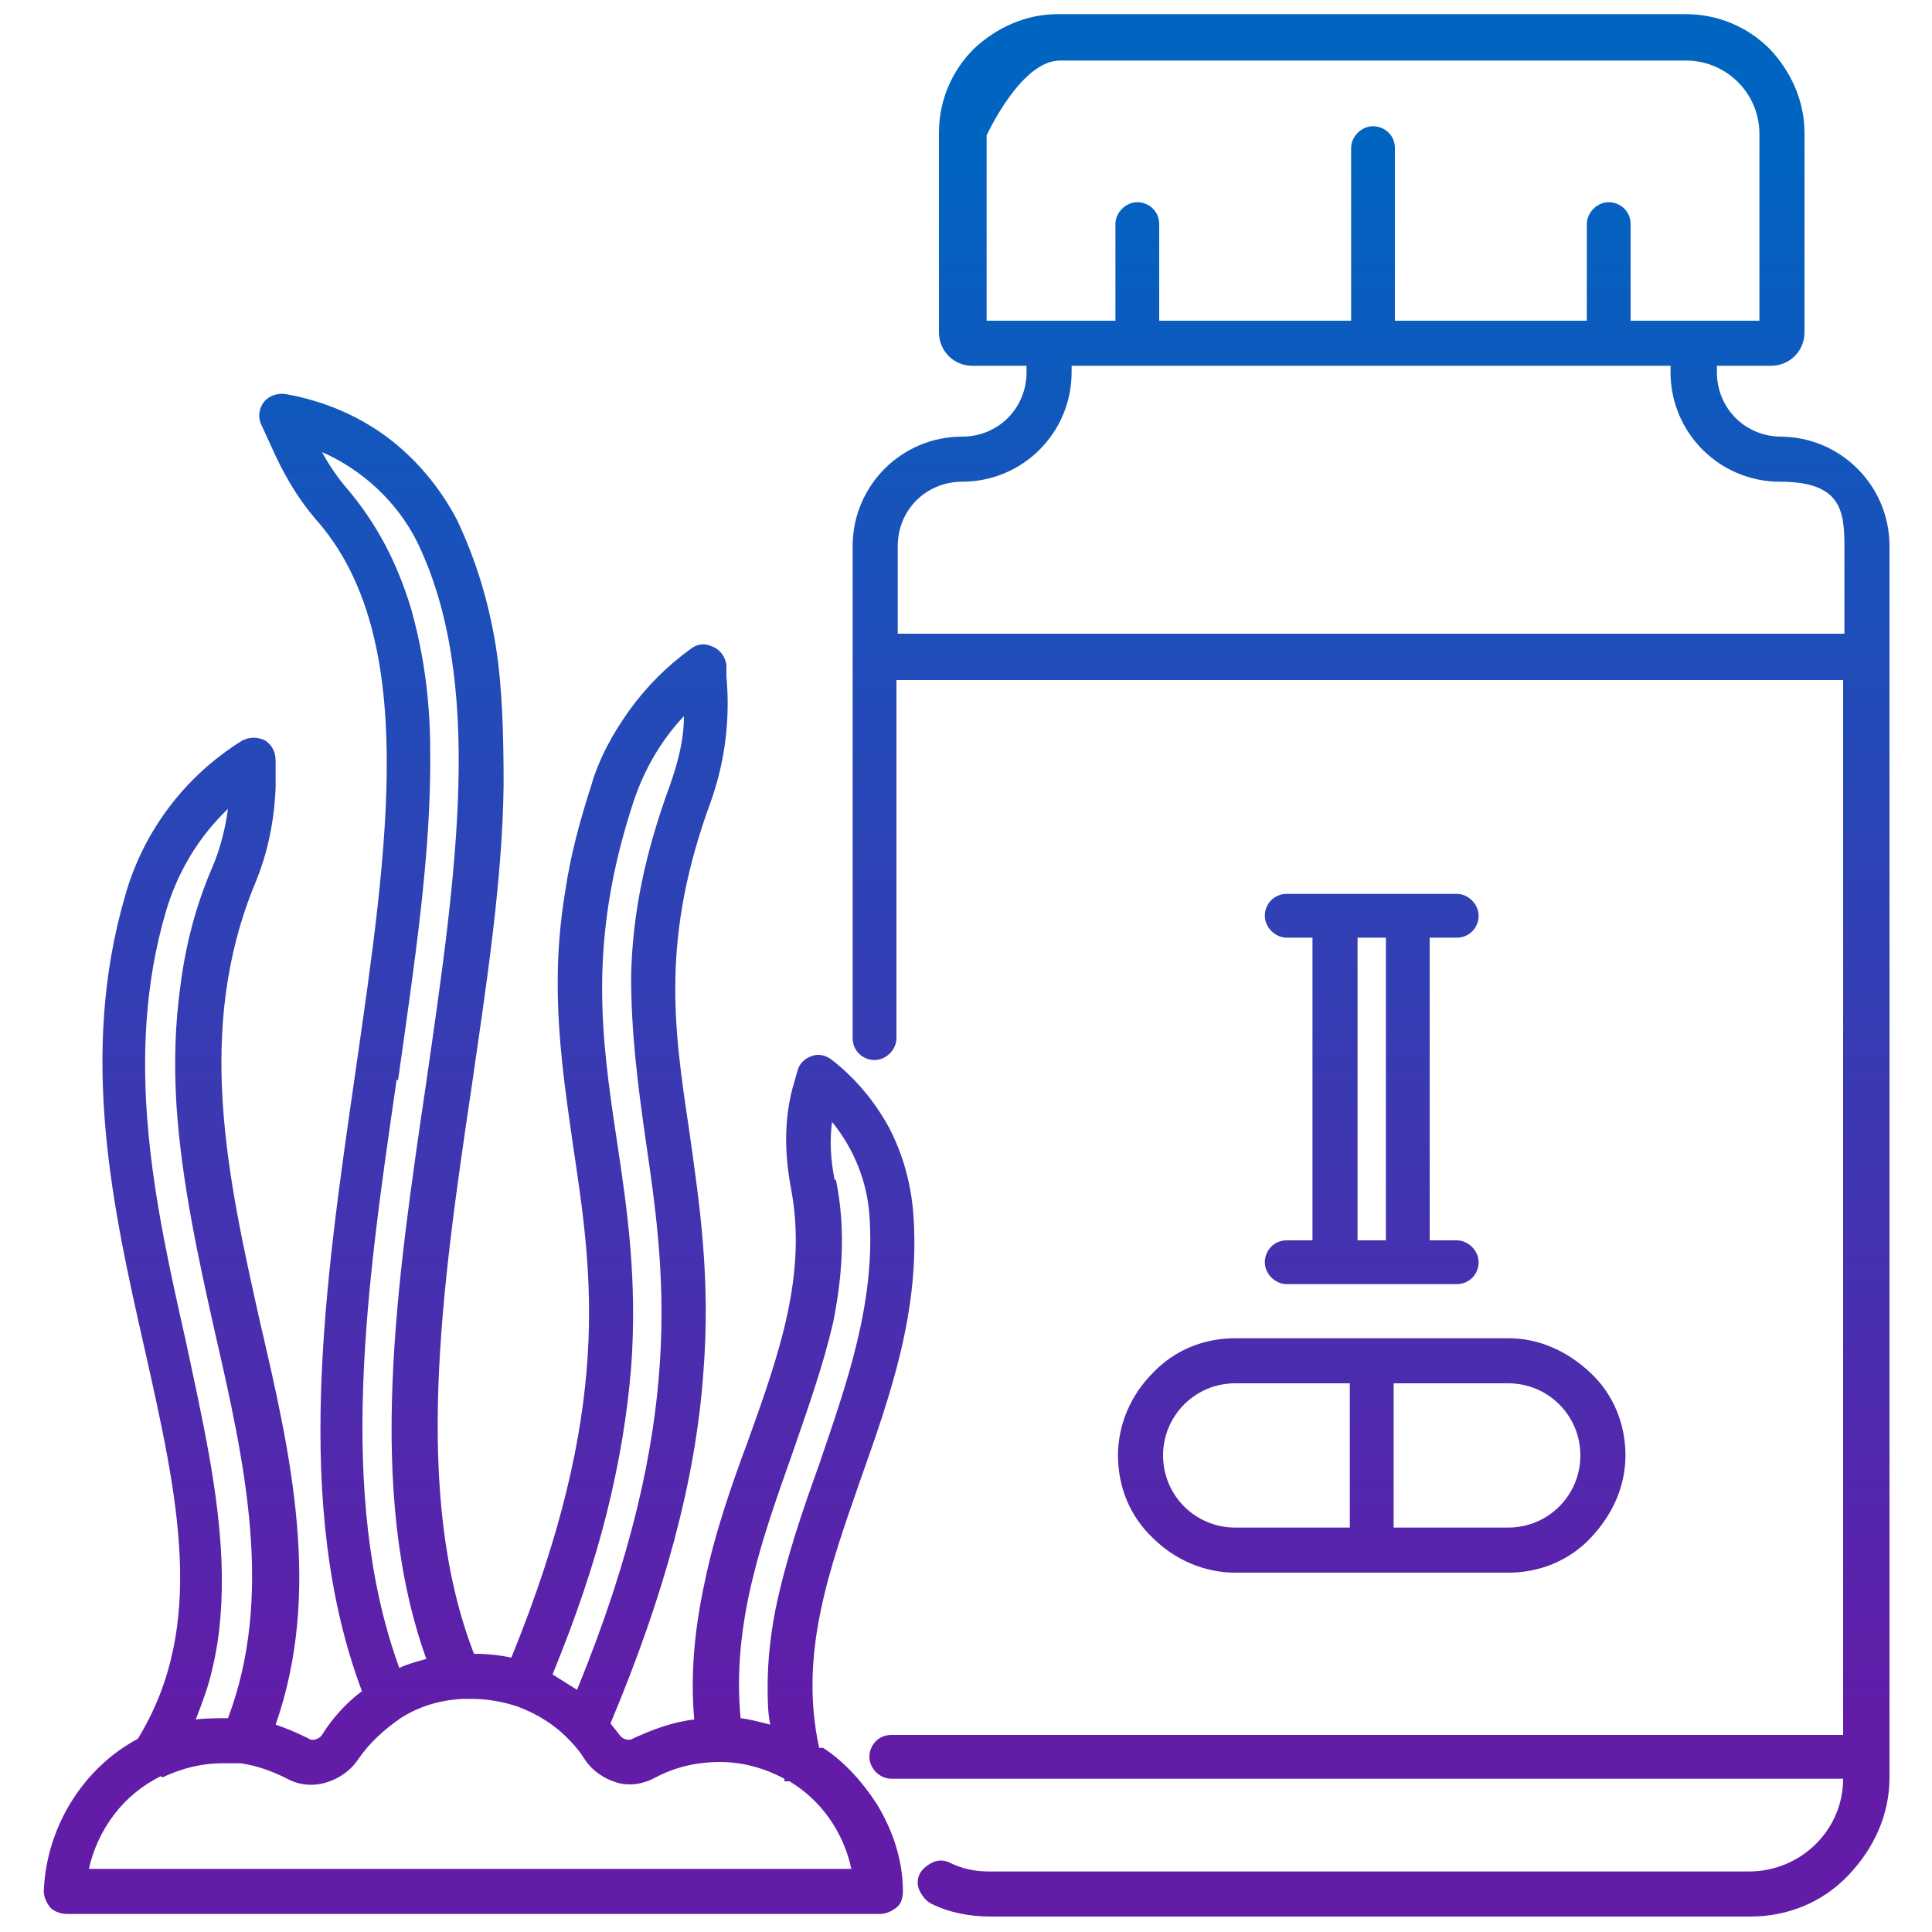 <?xml version="1.0" encoding="UTF-8"?>
<svg id="Layer_1" xmlns="http://www.w3.org/2000/svg" version="1.1" xmlns:xlink="http://www.w3.org/1999/xlink" viewBox="0 0 150 150">
  <!-- Generator: Adobe Illustrator 29.8.0, SVG Export Plug-In . SVG Version: 2.1.1 Build 160)  -->
  <defs>
    <style>
      .st0 {
        fill: url(#linear-gradient2);
      }

      .st1 {
        fill: url(#linear-gradient1);
      }

      .st2 {
        fill: url(#linear-gradient3);
      }

      .st3 {
        fill: url(#linear-gradient);
      }
    </style>
    <linearGradient id="linear-gradient" x1="106.5" y1="11" x2="106.5" y2="134.2" gradientUnits="userSpaceOnUse">
      <stop offset="0" stop-color="#0064c1"/>
      <stop offset="1" stop-color="#621ca8"/>
    </linearGradient>
    <linearGradient id="linear-gradient1" x1="106.5" x2="106.5" xlink:href="#linear-gradient"/>
    <linearGradient id="linear-gradient2" x1="106.5" x2="106.5" xlink:href="#linear-gradient"/>
    <linearGradient id="linear-gradient3" x1="37.1" y1="11" x2="37.1" y2="134.2" xlink:href="#linear-gradient"/>
  </defs>
  <path class="st3" d="M138.3,33.9c-2.8,0-5-2.2-5-5v-.5h4.2c1.4,0,2.6-1.1,2.6-2.6v-15.5c0-2.4-1-4.7-2.7-6.5-1.7-1.7-4-2.7-6.5-2.7h-48.8c-2.4,0-4.7,1-6.5,2.7-1.7,1.7-2.7,4-2.7,6.5v15.5c0,1.4,1.1,2.6,2.6,2.6h4.2v.5c0,2.8-2.2,5-5,5-4.7,0-8.5,3.8-8.5,8.5v38.2c0,1,.8,1.7,1.7,1.7s1.7-.8,1.7-1.7v-27.8h73.5v81.9h-73.9c-1,0-1.7.8-1.7,1.7s.8,1.7,1.7,1.7h73.9c0,4-3.3,7.2-7.3,7.2h-59c-1.1,0-2.1-.2-3.1-.7-.4-.2-.9-.2-1.3,0-.4.2-.8.5-1,.9-.2.4-.2.9,0,1.3.2.4.5.8.9,1,1.4.7,3,1,4.6,1h59c2.9,0,5.6-1.1,7.6-3.2s3.2-4.7,3.2-7.6V42.4c0-4.7-3.8-8.5-8.5-8.5ZM69.7,42.4c0-2.8,2.2-5,5-5,4.7,0,8.5-3.8,8.5-8.5v-.5h46.5v.5c0,4.7,3.8,8.5,8.5,8.5s5,2.2,5,5v6.8h-73.5v-6.8ZM82.1,4.7h48.8c3.1,0,5.7,2.5,5.7,5.7v14.5h-10v-7.5c0-1-.8-1.7-1.7-1.7s-1.7.8-1.7,1.7v7.5h-14.9v-13.4c0-1-.8-1.7-1.7-1.7s-1.7.8-1.7,1.7v13.4h-14.9v-7.5c0-1-.8-1.7-1.7-1.7s-1.7.8-1.7,1.7v7.5h-10v-14.4c.3-.6,2.8-5.8,5.7-5.8Z"/>
  <path class="st1" d="M89.5,106.6c-1.7,1.7-2.7,4-2.7,6.4s.9,4.7,2.7,6.4c1.7,1.7,4,2.7,6.4,2.7h21.2c2.4,0,4.7-.9,6.4-2.7s2.7-4,2.7-6.4-.9-4.7-2.7-6.4-4-2.7-6.4-2.7h-21.2c-2.4,0-4.7.9-6.4,2.7ZM117.1,118.6h-8.9v-11.2h8.9c3.1,0,5.6,2.5,5.6,5.6s-2.5,5.6-5.6,5.6ZM95.9,107.4h8.9v11.2h-8.9c-3.1,0-5.6-2.5-5.6-5.6s2.5-5.6,5.6-5.6Z"/>
  <path class="st0" d="M99.9,96.3c-1,0-1.7.8-1.7,1.7s.8,1.7,1.7,1.7h13.2c1,0,1.7-.8,1.7-1.7s-.8-1.7-1.7-1.7h-2.1v-23.5h2.1c1,0,1.7-.8,1.7-1.7s-.8-1.7-1.7-1.7h-13.2c-1,0-1.7.8-1.7,1.7s.8,1.7,1.7,1.7h2v23.5h-2ZM105.4,96.3v-23.5h2.2v23.5h-2.2Z"/>
  <path class="st2" d="M63.6,135.7c-1.6-7.3.8-13.9,3.2-20.8,2.3-6.5,4.7-13.2,4.1-20.8-.2-2.3-.8-4.5-1.9-6.6-1.1-2-2.6-3.8-4.4-5.2-.5-.4-1.1-.5-1.6-.3-.6.2-1,.7-1.1,1.2l-.4,1.4c-.6,2.4-.6,4.9-.1,7.6,1.3,6.7-.9,12.9-3.3,19.6-1.3,3.5-2.6,7.2-3.4,11.1-.8,3.7-1.1,7.2-.8,10.6-1.7.2-3.3.8-4.8,1.5-.3.2-.8,0-1-.3-.2-.3-.5-.6-.7-.9,4.2-10,6.6-18.9,7.2-27.1.6-7.5-.3-13.3-1.1-19-1.2-8-2.2-14.9,1.7-25.5,1.1-3.1,1.5-6.4,1.2-9.7v-.9c-.1-.6-.5-1.2-1.1-1.4-.6-.3-1.2-.2-1.7.2-1.8,1.3-3.4,2.9-4.7,4.7-1.3,1.8-2.4,3.8-3,5.9-.9,2.8-1.6,5.4-2,8.1-.4,2.4-.6,4.7-.6,7.2,0,4.5.6,8.5,1.2,12.7,1.5,10,3.1,20.3-4.8,39.7-.9-.2-1.9-.3-2.9-.3-4.8-12.4-2.5-28.4-.2-43.9,1.2-8.3,2.4-16.1,2.5-23.5,0-4-.1-7.6-.6-10.8-.6-3.7-1.6-6.8-3-9.8-1.3-2.5-3.2-4.8-5.5-6.5-2.3-1.7-5-2.8-7.8-3.3-.6-.1-1.3.1-1.7.6s-.5,1.2-.2,1.8l1.1,2.4c.9,1.9,1.9,3.5,3.1,4.9,8.1,9.1,5.6,25.5,3.1,42.9h0c-2.4,16.6-4.9,33.7.5,48.1-1.2.9-2.3,2.1-3.1,3.4-.2.3-.7.5-1,.3-.8-.4-1.7-.8-2.6-1.1,3.6-10.3,1.2-20.9-1.2-31.2-2.5-11.2-5.1-22.7-.4-34.1,1-2.4,1.5-4.9,1.6-7.5v-2c0-.6-.2-1.2-.8-1.6-.6-.3-1.2-.3-1.8,0-4.5,2.8-7.7,7.1-9.1,12.1-3.6,12.4-.9,24.4,1.5,35h0c2.6,11.6,4.9,21.6-.5,30.4-4.3,2.3-7.1,6.9-7.3,11.8,0,.5.2.9.5,1.3.3.3.8.5,1.3.5h63.1c.5,0,.9-.2,1.3-.5s.5-.8.5-1.3c0-2.4-.8-4.7-2-6.7-1.1-1.7-2.5-3.3-4.2-4.4ZM49,106.2c.5-6.8-.3-12.3-1.1-17.6-1.2-8-2.3-15.5,1.3-26.4.8-2.4,2.1-4.7,3.9-6.6,0,1.9-.5,3.7-1.1,5.4-1.9,5.2-2.9,9.9-3,14.8,0,4.3.5,8.3,1.1,12.5,1.5,10.3,3.3,21.9-5.3,42.9-.6-.4-1.3-.8-1.9-1.2,1.8-4.4,3.2-8.5,4.2-12.5,1-4,1.6-7.7,1.9-11.3ZM30.9,83.9h0s0,0,0,0h0c1.3-9.2,2.6-17.8,2.5-25.6,0-4.3-.6-7.9-1.5-11.1-1.1-3.6-2.7-6.6-4.9-9.2-.7-.8-1.4-1.8-2-2.9,3.2,1.4,5.8,3.9,7.3,6.8,5.4,10.9,3.1,26.1.8,42.1-2.3,15.6-4.7,31.7,0,44.8-.7.2-1.5.4-2.1.7-4.9-13.5-2.5-29.9-.2-45.7ZM16.5,67.3c-1.3,3-2.1,6.1-2.5,9.3-.4,2.9-.5,5.9-.3,9.2.4,6,1.7,11.9,3,17.7,2.3,10,4.6,20.4,1,29.9-.8,0-1.7,0-2.5.1.5-1.3,1-2.6,1.3-4,.6-2.5.8-5.2.7-8.2-.2-5.5-1.5-11.2-2.8-17.3h0c-2.3-10.2-4.9-21.8-1.5-33.3.9-3,2.5-5.7,4.8-7.9-.2,1.5-.6,3.1-1.2,4.5ZM12.6,138c1.5-.7,3-1.1,4.7-1.1s.9,0,1.4,0c1.3.2,2.4.6,3.6,1.2.9.5,2,.6,3,.3,1-.3,1.9-.9,2.5-1.8.9-1.3,2-2.3,3.3-3.2,1.4-.9,3-1.4,4.8-1.5.2,0,.4,0,.7,0,1.2,0,2.4.2,3.6.6,1.6.6,3,1.5,4.1,2.7.4.4.8.9,1.1,1.4.6.9,1.5,1.5,2.5,1.8,1,.3,2.1.1,3-.4,1.5-.8,3.2-1.2,5-1.2h0c1.8,0,3.5.5,5,1.3v.2h.4c2.5,1.5,4.2,4,4.8,6.8H6.9c.7-3.1,2.7-5.8,5.6-7.2v-.2c-.1,0,0,.2,0,.2ZM64.8,91.6c-.3-1.5-.4-3-.2-4.5,1.7,2.1,2.7,4.6,2.9,7.2.5,6.9-1.8,13.2-3.9,19.4-1.3,3.6-2.6,7.4-3.4,11.3-.4,2.1-.6,4-.6,5.9,0,1,0,2,.2,3-.8-.2-1.5-.4-2.3-.5-.7-7.4,1.7-14,4-20.5,1.2-3.5,2.4-6.8,3.2-10.3.8-4,.9-7.6.2-11Z"/>
</svg>